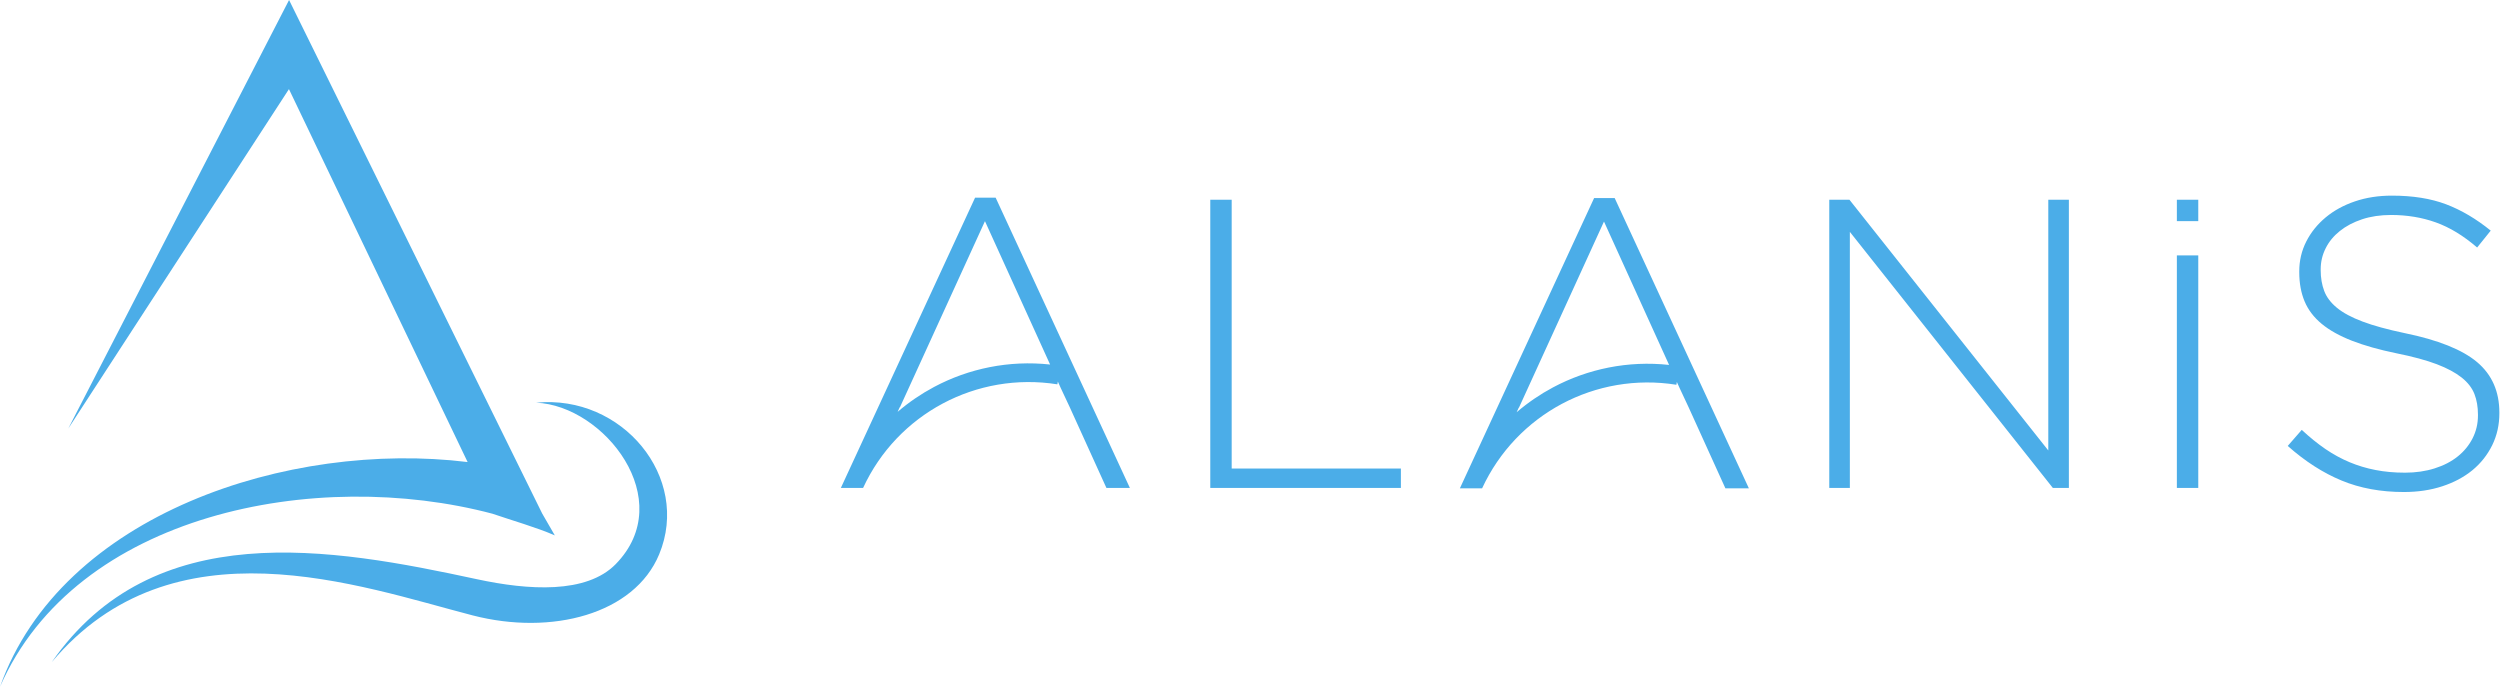 <?xml version="1.0" encoding="UTF-8"?> <svg xmlns="http://www.w3.org/2000/svg" width="2428" height="668" viewBox="0 0 2428 668" fill="none"> <path d="M454.144 448.739L280.627 86.55L66.292 416.236L280.741 0L526.597 498.78L538.842 519.983C521.343 512.273 496.966 505.356 478.295 498.931C307.311 453.615 73.776 498.364 0 667.043C59.64 498.931 281.119 427.536 454.144 448.739ZM50.305 643.005C168.074 503.013 348.734 569.078 458.982 597.651C535.857 617.569 616.095 596.404 640.171 538.389C671.163 463.668 604.303 382.863 520.701 391.102C586.691 393.861 658.993 485.552 597.954 547.913C569.57 576.902 513.293 573.311 463.442 562.578C320.766 531.775 148.988 501.237 50.305 643.005Z" fill="#4BADE8"></path> <path d="M2427.38 401.5V400.707C2427.38 380.184 2420.16 363.857 2405.8 351.725C2391.4 339.592 2367.93 330.181 2335.42 323.53C2318.87 320.052 2305.3 316.348 2294.64 312.342C2283.95 308.336 2275.63 303.876 2269.62 298.925C2263.65 294.012 2259.49 288.531 2257.27 282.56C2255 276.55 2253.86 269.823 2253.86 262.377V261.546C2253.86 254.365 2255.45 247.562 2258.66 241.174C2261.84 234.749 2266.45 229.156 2272.42 224.393C2278.43 219.556 2285.65 215.776 2294.04 212.979C2302.43 210.182 2311.84 208.784 2322.23 208.784C2337.69 208.784 2352.13 211.165 2365.59 215.965C2379.08 220.765 2392.46 228.891 2405.8 240.381L2418.99 223.978C2404.85 212.526 2390.38 203.984 2375.6 198.39C2360.79 192.797 2343.29 190 2323.03 190C2309.95 190 2297.97 191.852 2287.05 195.594C2276.09 199.335 2266.64 204.513 2258.66 211.165C2250.65 217.855 2244.38 225.641 2239.84 234.56C2235.31 243.518 2233.04 253.155 2233.04 263.549V264.343C2233.04 275.039 2234.78 284.487 2238.25 292.764C2241.73 301.004 2247.25 308.26 2254.85 314.534C2262.44 320.808 2272.23 326.251 2284.25 330.937C2296.23 335.586 2310.63 339.668 2327.41 343.107C2343.4 346.32 2356.48 349.873 2366.61 353.728C2376.73 357.583 2384.79 361.929 2390.79 366.691C2396.8 371.491 2400.92 376.858 2403.19 382.716C2405.46 388.575 2406.59 395.227 2406.59 402.71V403.504C2406.59 411.478 2404.85 418.886 2401.38 425.689C2397.9 432.492 2393.14 438.351 2386.98 443.264C2380.85 448.215 2373.41 452.07 2364.6 454.867C2355.8 457.664 2346.2 459.062 2335.8 459.062C2325.41 459.062 2315.81 458.193 2307.04 456.454C2298.23 454.754 2289.84 452.221 2281.83 448.858C2273.86 445.532 2266.03 441.261 2258.44 436.083C2250.84 430.867 2243.17 424.669 2235.46 417.488L2221.85 433.097C2238.67 448.026 2256.06 459.213 2274.05 466.659C2292.04 474.142 2312.22 477.846 2334.63 477.846C2348.2 477.846 2360.67 475.994 2372.01 472.253C2383.31 468.549 2393.06 463.333 2401.19 456.681C2409.31 449.991 2415.7 441.941 2420.39 432.492C2425.04 423.006 2427.38 412.688 2427.38 401.5ZM2114.17 194.006H2134.96V214.793H2114.17V194.006ZM1698.5 474.256L1568.19 192.381H1548.19L1417.84 474.256H1439.42C1456.09 438.237 1483.64 409.967 1516.86 392.241C1550.08 374.553 1588.94 367.409 1628.13 373.683L1628.55 370.962L1631.34 377.085L1640.15 395.907L1675.71 474.256H1698.5ZM1472.98 400.367L1475.02 395.907H1475.21L1557.79 215.171L1621.02 354.408C1581.26 350.099 1542.15 358.187 1508.32 376.216C1495.73 382.943 1483.87 391.031 1472.98 400.367ZM1097.34 473.878L966.984 192.003H946.99L816.635 473.878H838.254V473.84C854.884 437.821 882.474 409.551 915.658 391.863C948.88 374.175 987.733 367.032 1026.93 373.268L1027.38 370.546L1030.14 376.707L1038.95 395.491L1074.55 473.878H1097.34ZM871.778 399.989L873.819 395.491H874.046L956.59 214.793L1019.86 354.03C980.061 349.721 940.943 357.81 907.116 375.838C894.531 382.565 882.663 390.653 871.778 399.989ZM1360.54 473.878V455.056H1196.21V194.006H1175.42V473.878H1360.54ZM2009.29 473.878V194.006H1989.3V437.481L1796.2 194.006H1776.59V473.878H1796.58V225.187L1993.72 473.878H2009.29ZM2134.96 473.878V248.015H2114.17V473.878H2134.96Z" fill="#4BADE8"></path> </svg> 